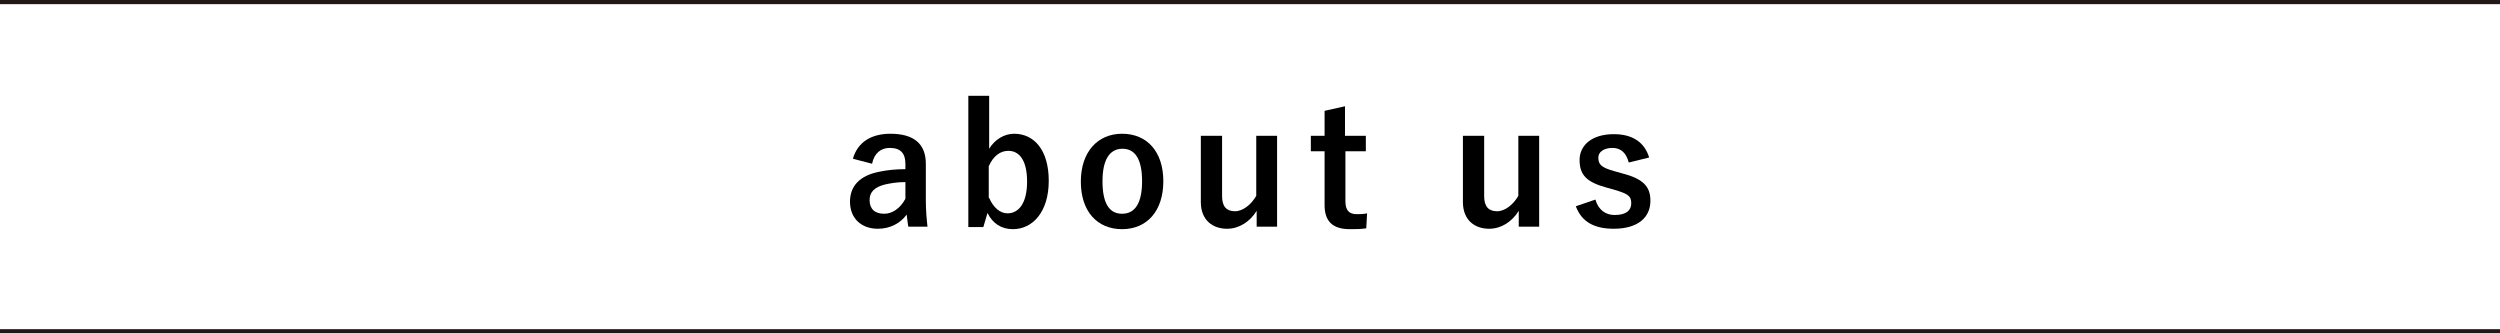 <?xml version="1.0" encoding="utf-8"?>
<!-- Generator: Adobe Illustrator 27.5.0, SVG Export Plug-In . SVG Version: 6.00 Build 0)  -->
<svg version="1.1" id="レイヤー_1" xmlns="http://www.w3.org/2000/svg" xmlns:xlink="http://www.w3.org/1999/xlink" x="0px"
	 y="0px" viewBox="0 0 600 80" style="enable-background:new 0 0 600 80;" xml:space="preserve">
<style type="text/css">
	.st0{fill:#231815;}
</style>
<rect y="79" class="st0" width="600" height="1"/>
<rect y="0" class="st0" width="600" height="1"/>
<g>
	<g>
		<path d="M204.7,38.1c1.1-3.9,4.3-6,9-6c5.6,0,8.5,2.4,8.5,7.2V48c0,2.5,0.2,4.6,0.4,6.4h-4.6c-0.2-1-0.2-1.6-0.4-2.9
			c-1.6,2.2-4.1,3.4-6.9,3.4c-4,0-6.7-2.5-6.7-6.5c0-3.8,2.4-6.3,7.1-7.2c1.9-0.4,4-0.6,6.2-0.6v-1.2c0-2.7-1.2-3.9-3.8-3.9
			c-2.1,0-3.7,1.3-4.2,3.8L204.7,38.1z M217.3,43.7c-2.1,0-3.7,0.3-5,0.6c-2.3,0.6-3.6,1.7-3.6,3.7c0,2.1,1.2,3.3,3.5,3.3
			c1.9,0,3.8-1.2,5.1-3.6V43.7z"/>
		<path d="M237.4,35.7c1.4-2.3,3.7-3.6,6-3.6c4.7,0,8.3,3.8,8.3,11.3S247.8,55,243.1,55c-2.8,0-4.9-1.4-6.1-3.9l-1,3.4h-3.6V23h5
			V35.7z M237.4,47.5c1,2.3,2.6,3.7,4.4,3.7c2.6,0,4.7-2.3,4.7-7.6c0-5.2-1.9-7.4-4.5-7.4c-1.9,0-3.6,1.2-4.7,3.7V47.5z"/>
		<path d="M279.2,43.5c0,7.1-3.9,11.5-9.9,11.5c-6,0-9.9-4.3-9.9-11.4s4-11.5,9.9-11.5C275.3,32.1,279.2,36.4,279.2,43.5z
			 M264.6,43.5c0,5.1,1.5,7.8,4.7,7.8c3.2,0,4.8-2.7,4.8-7.8c0-5-1.5-7.8-4.7-7.8C266.2,35.7,264.6,38.5,264.6,43.5z"/>
		<path d="M306.5,54.4h-4.9v-3.8c-1.6,2.6-4.2,4.3-7.1,4.3c-3.5,0-6.3-2.1-6.3-6.4V32.6h5.1v14.5c0,2.5,1.1,3.6,3.1,3.6
			c1.9,0,3.9-1.6,5.1-3.7V32.6h5V54.4z"/>
		<path d="M322.9,32.6h4.9v3.7h-4.9v12c0,2.2,0.9,3.1,2.7,3.1c0.8,0,1.6,0,2.5-0.2l-0.2,3.6c-1.4,0.2-2.6,0.2-3.9,0.2
			c-4.1,0-6.1-1.8-6.1-5.8V36.3h-3.3v-3.7h3.3v-6l4.9-1.1V32.6z"/>
		<path d="M369.4,54.4h-4.9v-3.8c-1.6,2.6-4.2,4.3-7.1,4.3c-3.5,0-6.3-2.1-6.3-6.4V32.6h5.1v14.5c0,2.5,1.1,3.6,3.1,3.6
			c1.9,0,3.9-1.6,5.1-3.7V32.6h5V54.4z"/>
		<path d="M390.9,39c-0.6-2.3-1.9-3.5-3.9-3.5c-2.1,0-3.4,1-3.4,2.3c0,1.7,0.7,2.4,3.9,3.3l1.8,0.5c5,1.3,6.8,3.1,6.8,6.6
			c0,3.9-2.9,6.7-8.8,6.7c-4.6,0-7.7-1.6-9.1-5.4l4.7-1.6c0.7,2.5,2.5,3.7,4.6,3.7c2.9,0,4-1.2,4-2.8c0-1.8-0.8-2.3-4.2-3.3
			l-1.8-0.5c-4.7-1.3-6.4-3-6.4-6.6c0-3.5,2.9-6.2,8.2-6.2c4.6,0,7.4,2,8.5,5.6L390.9,39z"/>
	</g>
</g>
</svg>
